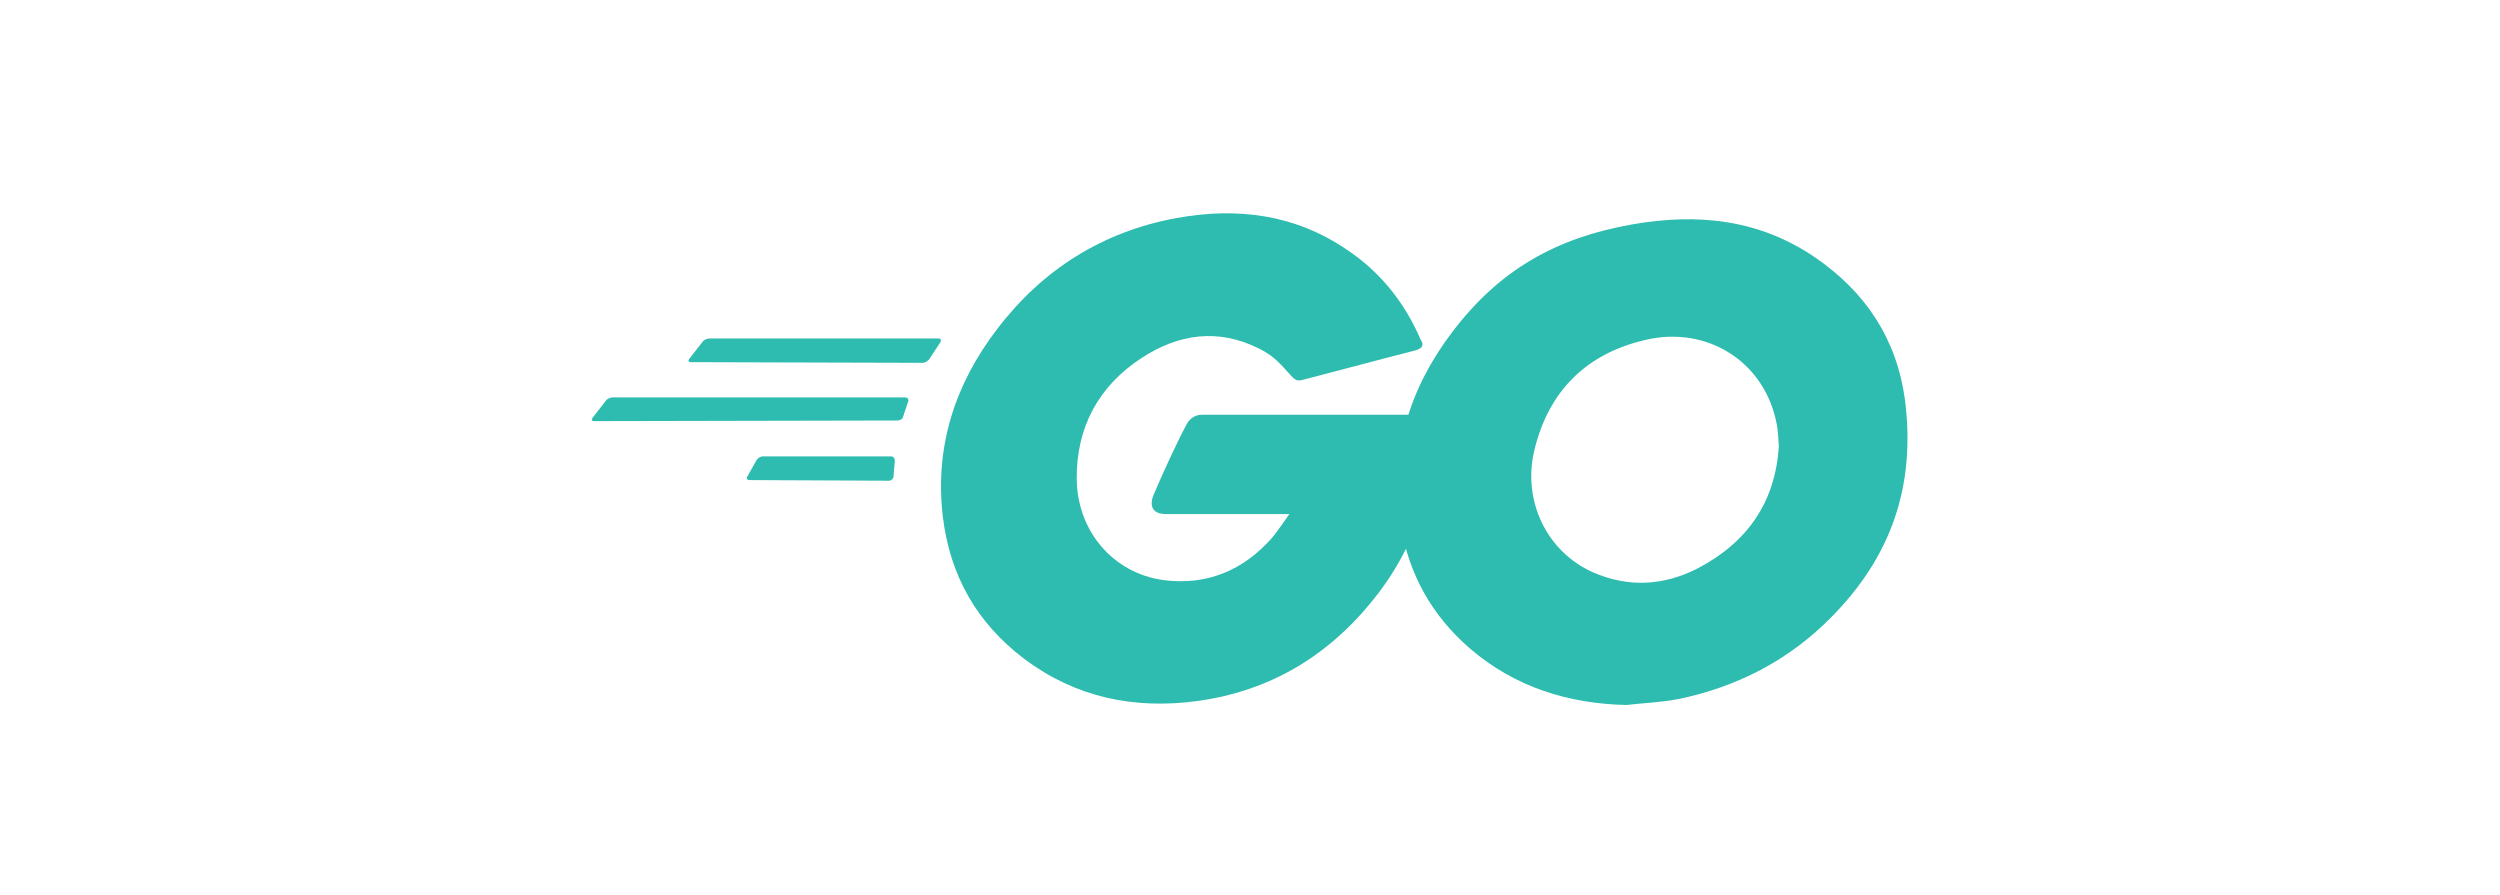 <svg xmlns="http://www.w3.org/2000/svg" xmlns:xlink="http://www.w3.org/1999/xlink" width="595" zoomAndPan="magnify" viewBox="0 0 446.25 159.75" height="213" preserveAspectRatio="xMidYMid meet" version="1.0"><path fill="#2dbcaf" d="M 123.363 64.648 C 122.902 64.648 122.789 64.422 123.016 64.078 L 125.422 60.992 C 125.648 60.645 126.223 60.418 126.676 60.418 L 167.5 60.418 C 167.957 60.418 168.07 60.766 167.844 61.105 L 165.898 64.078 C 165.672 64.422 165.098 64.766 164.754 64.766 Z M 123.363 64.648 " fill-opacity="1" fill-rule="nonzero"></path><path fill="#2dbcaf" d="M 106.094 75.172 C 105.641 75.172 105.527 74.945 105.754 74.602 L 108.152 71.512 C 108.387 71.172 108.953 70.938 109.414 70.938 L 161.555 70.938 C 162.012 70.938 162.238 71.285 162.125 71.625 L 161.207 74.371 C 161.094 74.828 160.641 75.059 160.18 75.059 Z M 106.094 75.172 " fill-opacity="1" fill-rule="nonzero"></path><path fill="#2dbcaf" d="M 133.766 85.695 C 133.312 85.695 133.199 85.352 133.426 85.008 L 135.027 82.152 C 135.254 81.805 135.711 81.465 136.172 81.465 L 159.039 81.465 C 159.492 81.465 159.727 81.805 159.727 82.266 L 159.492 85.008 C 159.492 85.465 159.039 85.809 158.695 85.809 Z M 133.766 85.695 " fill-opacity="1" fill-rule="nonzero"></path><path fill="#2dbcaf" d="M 252.457 62.594 C 245.254 64.422 240.336 65.793 233.242 67.621 C 231.531 68.082 231.414 68.195 229.93 66.48 C 228.211 64.535 226.957 63.281 224.559 62.133 C 217.352 58.59 210.375 59.617 203.855 63.848 C 196.086 68.883 192.086 76.312 192.199 85.578 C 192.312 94.73 198.598 102.277 207.629 103.539 C 215.406 104.566 221.926 101.824 227.07 95.988 C 228.098 94.73 229.016 93.359 230.156 91.758 C 226.043 91.758 220.898 91.758 208.09 91.758 C 205.688 91.758 205.117 90.27 205.918 88.328 C 207.402 84.781 210.148 78.836 211.75 75.859 C 212.094 75.172 212.895 74.027 214.605 74.027 C 220.438 74.027 241.934 74.027 256.23 74.027 C 255.996 77.113 255.996 80.203 255.543 83.293 C 254.285 91.531 251.199 99.074 246.164 105.711 C 237.934 116.578 227.184 123.324 213.574 125.152 C 202.371 126.641 191.965 124.469 182.82 117.605 C 174.363 111.203 169.559 102.738 168.297 92.219 C 166.812 79.75 170.473 68.535 178.016 58.703 C 186.133 48.062 196.883 41.32 210.035 38.918 C 220.785 36.969 231.07 38.23 240.336 44.52 C 246.395 48.523 250.738 54.016 253.598 60.645 C 254.285 61.68 253.824 62.246 252.457 62.594 Z M 252.457 62.594 " fill-opacity="1" fill-rule="nonzero"></path><path fill="#2dbcaf" d="M 290.301 125.84 C 279.898 125.613 270.406 122.637 262.402 115.777 C 255.656 109.941 251.426 102.512 250.051 93.699 C 247.992 80.777 251.539 69.336 259.316 59.156 C 267.66 48.184 277.727 42.461 291.328 40.059 C 302.992 38.004 313.969 39.145 323.914 45.895 C 332.953 52.066 338.551 60.418 340.043 71.398 C 341.984 86.84 337.523 99.422 326.887 110.168 C 319.348 117.832 310.082 122.637 299.453 124.812 C 296.359 125.383 293.273 125.496 290.301 125.84 Z M 317.516 79.637 C 317.402 78.148 317.402 77 317.176 75.859 C 315.109 64.535 304.711 58.129 293.848 60.645 C 283.211 63.047 276.352 69.797 273.84 80.551 C 271.773 89.469 276.125 98.508 284.355 102.164 C 290.648 104.91 296.934 104.566 302.992 101.477 C 312.023 96.785 316.941 89.469 317.516 79.637 Z M 317.516 79.637 " fill-opacity="1" fill-rule="nonzero"></path></svg>